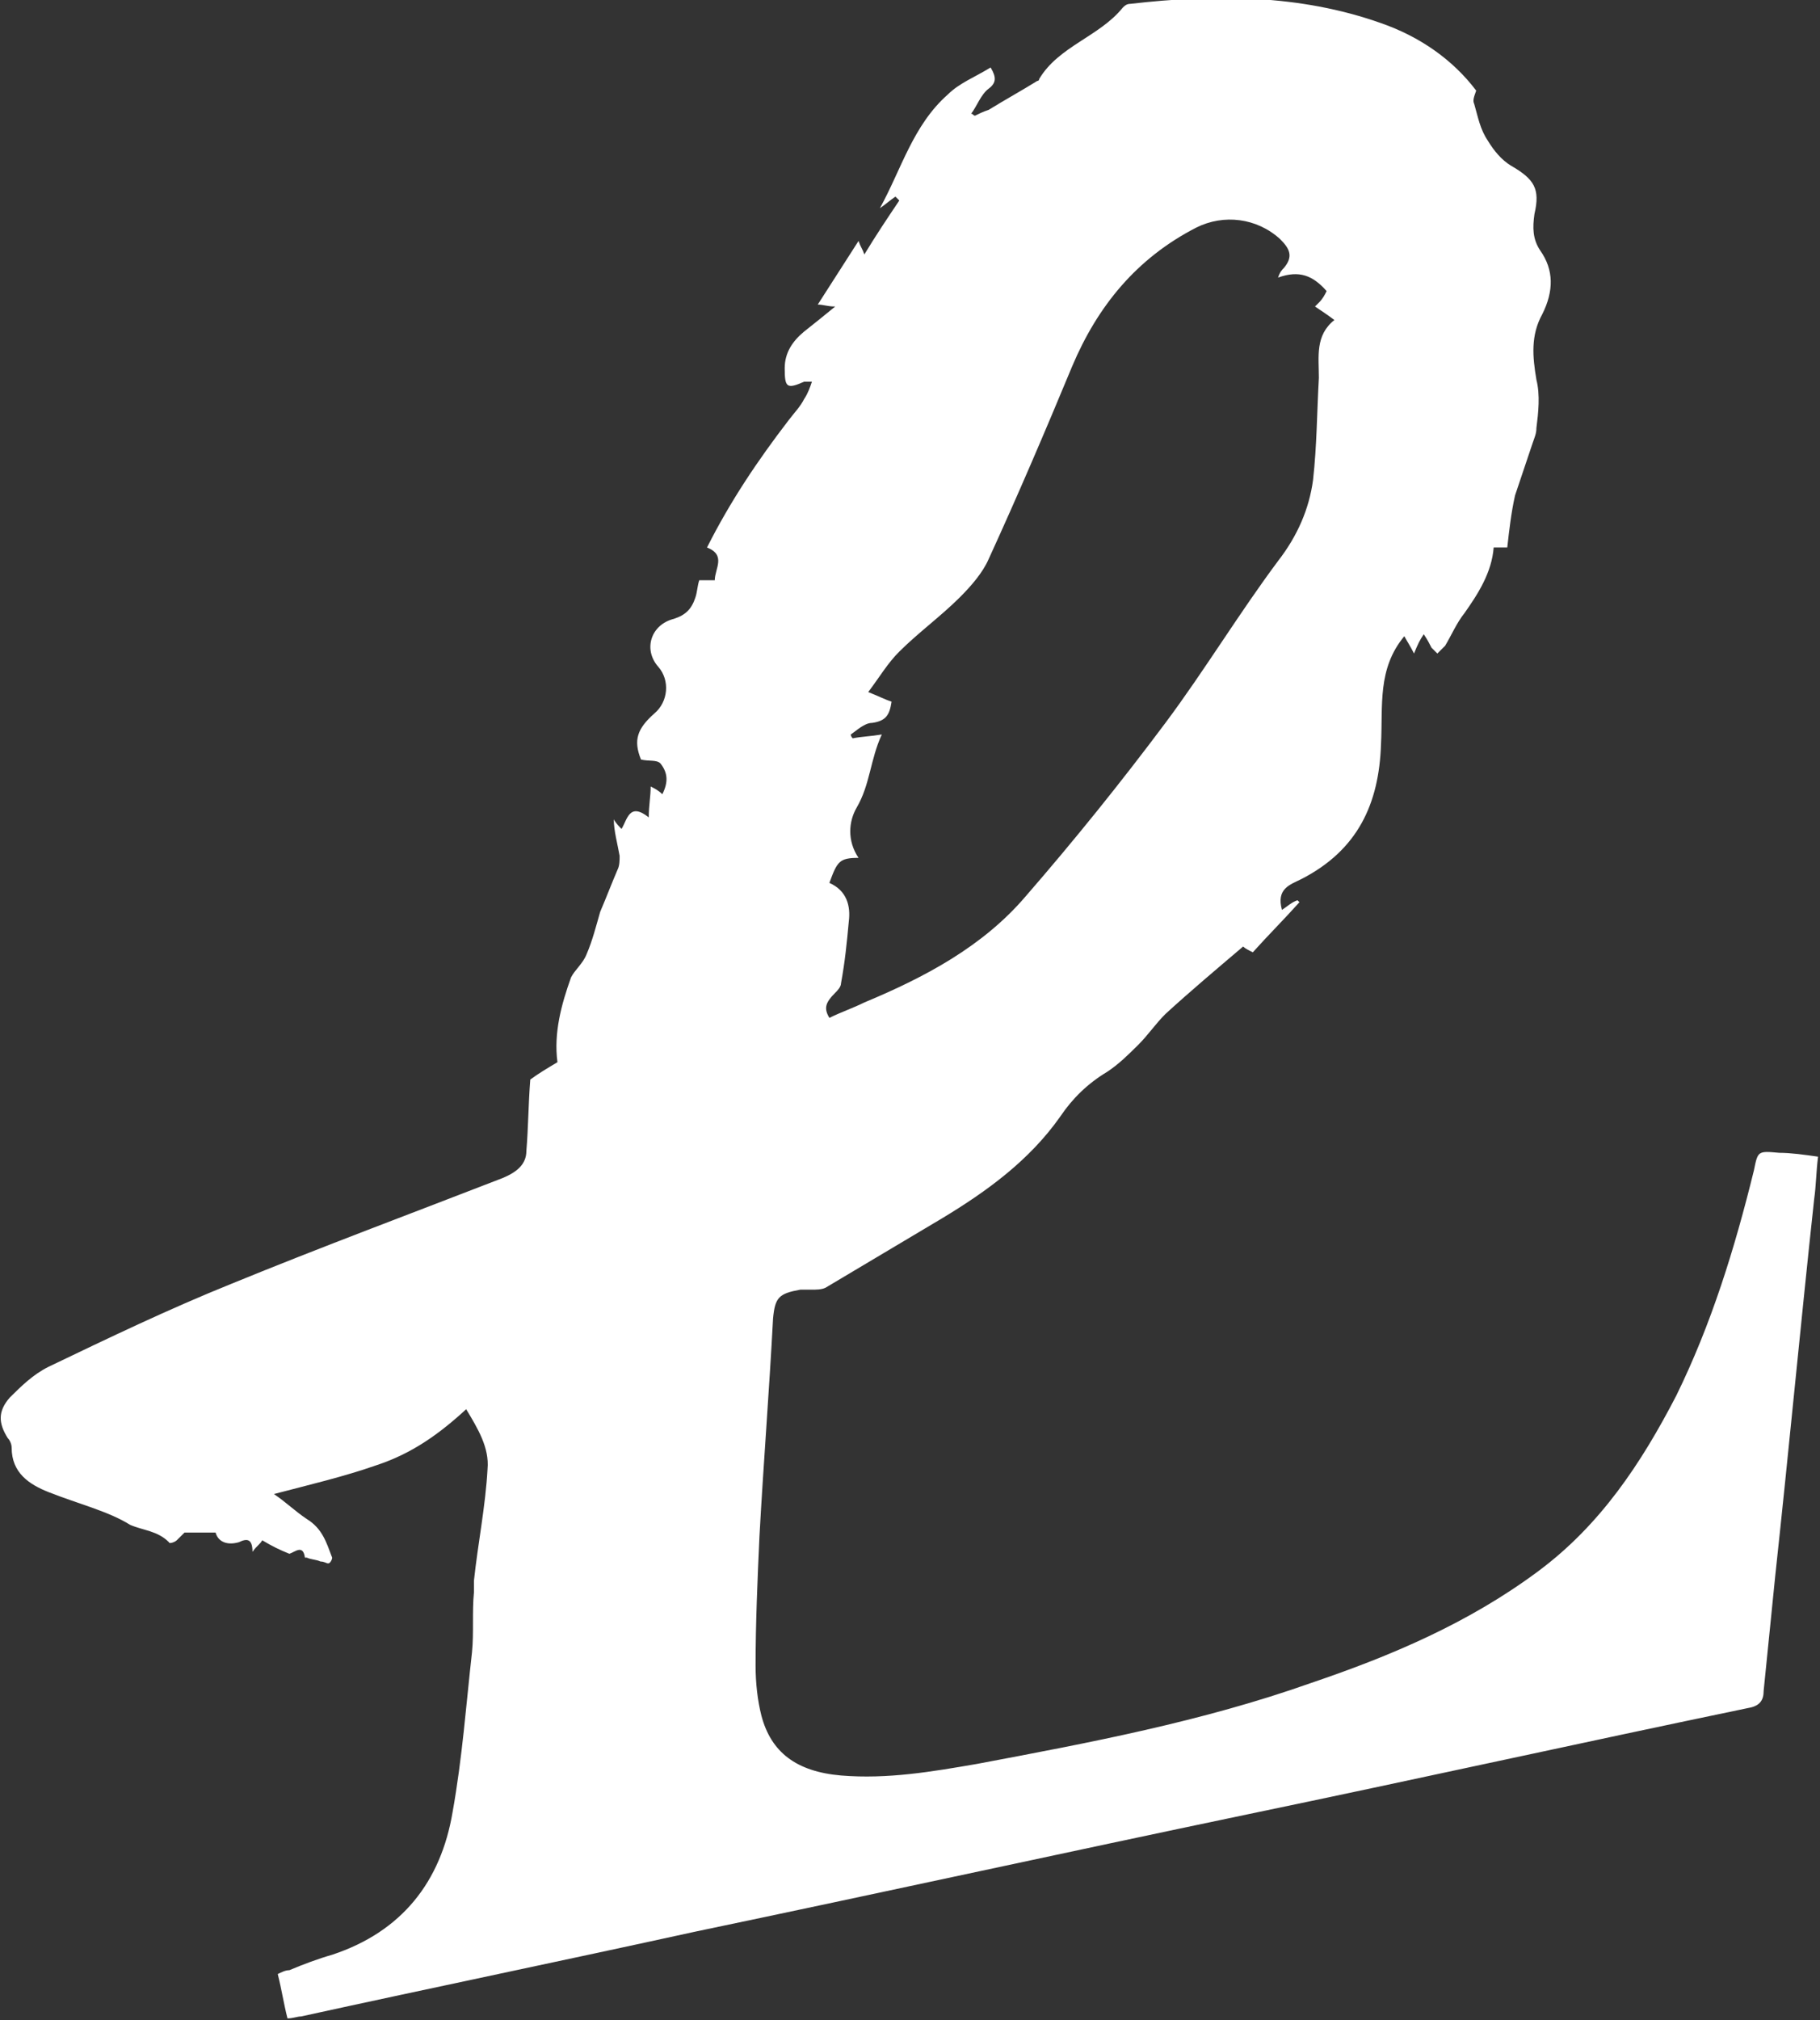 <svg width="64" height="71" viewBox="0 0 64 71" fill="none" xmlns="http://www.w3.org/2000/svg">
<rect x="0" y="0" width="64" height="71" fill="#333333" stroke="none"/>
<path d="M18.647 37.939C18.92 37.735 19.261 37.532 19.603 37.329C19.466 36.313 19.739 35.297 20.081 34.348C20.218 34.077 20.491 33.874 20.627 33.535C20.832 33.061 20.969 32.519 21.105 32.045C21.31 31.57 21.515 31.028 21.72 30.554C21.789 30.419 21.789 30.215 21.789 30.08C21.72 29.673 21.584 29.199 21.584 28.793C21.652 28.928 21.789 29.064 21.857 29.131C22.062 28.793 22.13 28.183 22.813 28.725C22.813 28.318 22.881 27.98 22.881 27.641C23.018 27.709 23.155 27.776 23.291 27.912C23.496 27.505 23.496 27.167 23.223 26.828C23.086 26.692 22.813 26.76 22.54 26.692C22.267 26.015 22.403 25.608 23.018 25.067C23.496 24.66 23.564 23.915 23.155 23.441C22.608 22.831 22.881 21.95 23.701 21.747C24.111 21.611 24.316 21.408 24.452 21.002C24.521 20.798 24.521 20.595 24.589 20.392C24.794 20.392 24.93 20.392 25.135 20.392C25.135 19.985 25.545 19.511 24.862 19.24C25.682 17.614 26.638 16.192 27.731 14.769C27.936 14.498 28.141 14.295 28.277 14.024C28.414 13.82 28.482 13.617 28.551 13.414C28.414 13.414 28.346 13.414 28.277 13.414C27.663 13.685 27.594 13.617 27.594 12.94C27.594 12.398 27.867 11.991 28.277 11.652C28.619 11.381 28.96 11.11 29.37 10.772C29.097 10.772 28.96 10.704 28.756 10.704C29.234 9.959 29.712 9.213 30.19 8.468C30.258 8.671 30.326 8.739 30.395 8.942C30.805 8.265 31.214 7.655 31.624 7.046C31.556 6.978 31.556 6.978 31.488 6.91C31.283 7.046 31.146 7.181 30.941 7.317C31.692 5.962 32.102 4.403 33.332 3.319C33.742 2.913 34.288 2.71 34.834 2.371C35.039 2.71 35.039 2.913 34.766 3.116C34.493 3.319 34.356 3.726 34.151 3.997C34.22 3.997 34.22 4.065 34.288 4.065C34.425 3.997 34.561 3.929 34.766 3.861C35.313 3.523 35.927 3.184 36.474 2.845C36.474 2.845 36.542 2.845 36.542 2.777C37.225 1.626 38.659 1.287 39.479 0.271C39.547 0.203 39.616 0.135 39.752 0.135C42.689 -0.204 45.695 -0.204 48.563 0.813C49.929 1.287 51.091 2.1 51.91 3.184C51.842 3.387 51.774 3.523 51.842 3.658C51.978 4.132 52.047 4.539 52.32 4.945C52.525 5.284 52.798 5.623 53.14 5.826C53.959 6.3 54.164 6.639 53.959 7.52C53.891 7.994 53.891 8.4 54.164 8.807C54.642 9.484 54.642 10.23 54.233 11.043C53.823 11.788 53.891 12.533 54.028 13.346C54.164 13.888 54.096 14.498 54.028 15.04C54.028 15.243 53.959 15.379 53.891 15.582C53.686 16.192 53.481 16.801 53.276 17.411C53.14 18.021 53.071 18.63 53.003 19.24C52.867 19.24 52.73 19.24 52.525 19.24C52.457 20.121 51.978 20.866 51.5 21.544C51.227 21.882 51.022 22.357 50.817 22.695C50.749 22.763 50.681 22.831 50.544 22.966C50.476 22.899 50.408 22.831 50.339 22.763C50.271 22.628 50.203 22.492 50.066 22.289C49.929 22.492 49.861 22.628 49.724 22.966C49.588 22.695 49.451 22.492 49.383 22.357C48.427 23.508 48.632 24.796 48.563 26.151C48.495 28.251 47.744 29.877 45.763 30.893C45.353 31.096 44.875 31.232 45.08 31.977C45.285 31.841 45.421 31.706 45.626 31.638C45.626 31.638 45.626 31.638 45.695 31.706C45.148 32.316 44.602 32.858 44.055 33.467C43.919 33.4 43.782 33.332 43.714 33.264C42.758 34.077 41.87 34.822 40.982 35.635C40.64 35.974 40.367 36.38 40.026 36.719C39.684 37.058 39.343 37.397 38.933 37.668C38.25 38.074 37.703 38.616 37.293 39.226C36.2 40.784 34.698 41.868 33.127 42.816C31.761 43.63 30.395 44.443 29.029 45.255C28.892 45.323 28.687 45.323 28.551 45.323C28.414 45.323 28.277 45.323 28.141 45.323C27.389 45.459 27.253 45.594 27.184 46.339C27.048 48.914 26.843 51.488 26.706 53.995C26.638 55.485 26.57 57.044 26.57 58.534C26.57 59.144 26.638 59.754 26.775 60.295C27.116 61.583 28.004 62.26 29.575 62.396C31.214 62.531 32.785 62.26 34.356 61.989C38.318 61.244 42.279 60.499 46.105 59.144C48.905 58.195 51.637 57.044 54.096 55.214C56.282 53.589 57.716 51.42 58.945 49.049C60.175 46.543 60.995 43.901 61.678 41.123C61.814 40.445 61.814 40.445 62.566 40.513C62.975 40.513 63.453 40.581 63.932 40.649C63.863 41.191 63.863 41.665 63.795 42.139C63.317 46.543 62.907 50.946 62.429 55.35C62.292 56.705 62.156 58.06 62.019 59.415C62.019 59.754 61.883 59.957 61.473 60.025C55.599 61.244 49.793 62.531 43.919 63.751C37.43 65.106 30.941 66.528 24.452 67.883C19.808 68.9 15.232 69.848 10.587 70.864C10.45 70.864 10.314 70.932 10.109 70.932C9.972 70.39 9.904 69.916 9.767 69.374C9.904 69.306 10.04 69.238 10.177 69.238C10.655 69.035 11.202 68.832 11.68 68.696C14.139 67.883 15.505 66.122 15.915 63.683C16.256 61.786 16.393 59.889 16.598 58.06C16.666 57.382 16.598 56.637 16.666 55.96C16.666 55.824 16.666 55.689 16.666 55.553C16.802 54.266 17.076 52.911 17.144 51.624C17.212 50.879 16.802 50.201 16.393 49.524C15.436 50.404 14.48 51.082 13.251 51.488C12.089 51.895 10.928 52.166 9.631 52.505C10.04 52.776 10.382 53.114 10.792 53.385C11.338 53.724 11.475 54.198 11.68 54.74C11.68 54.808 11.611 54.943 11.543 54.943C11.475 54.943 11.406 54.876 11.27 54.876C11.133 54.808 10.928 54.808 10.792 54.74H10.723C10.655 54.266 10.382 54.537 10.177 54.605C9.836 54.469 9.562 54.334 9.221 54.13C9.152 54.266 9.016 54.334 8.879 54.537C8.879 54.063 8.674 54.063 8.401 54.198C7.923 54.334 7.65 54.13 7.582 53.859C7.24 53.859 6.898 53.859 6.489 53.859C6.489 53.859 6.352 53.995 6.215 54.13C6.147 54.198 5.942 54.266 5.942 54.198C5.532 53.792 5.054 53.792 4.576 53.588C3.825 53.114 2.732 52.843 1.707 52.437C1.024 52.166 0.41 51.759 0.41 50.879C0.41 50.743 0.341 50.608 0.273 50.54C-0.068 49.998 -0.068 49.591 0.341 49.117C0.751 48.711 1.161 48.304 1.707 48.033C3.825 47.017 5.942 46.001 8.128 45.12C11.27 43.833 14.548 42.613 17.69 41.394C18.169 41.191 18.51 40.92 18.51 40.445C18.578 39.632 18.578 38.819 18.647 37.939ZM29.165 35.771C29.575 35.568 29.985 35.432 30.395 35.229C32.512 34.348 34.561 33.264 36.064 31.503C37.772 29.538 39.411 27.505 40.982 25.405C42.348 23.576 43.577 21.544 44.943 19.714C45.626 18.834 46.036 17.885 46.173 16.869C46.309 15.649 46.309 14.498 46.378 13.278C46.378 12.533 46.241 11.788 46.924 11.246C46.651 11.043 46.446 10.907 46.241 10.772C46.309 10.704 46.309 10.704 46.378 10.636C46.514 10.501 46.583 10.365 46.651 10.23C46.173 9.688 45.695 9.484 44.943 9.755C45.012 9.552 45.08 9.484 45.148 9.417C45.49 9.01 45.353 8.739 45.012 8.4C44.192 7.655 43.031 7.52 42.075 7.994C39.957 9.078 38.591 10.772 37.703 12.872C36.747 15.175 35.791 17.411 34.766 19.647C34.561 20.121 34.151 20.595 33.742 21.002C33.059 21.679 32.307 22.221 31.624 22.899C31.214 23.305 30.941 23.779 30.531 24.321C30.873 24.457 31.146 24.592 31.351 24.66C31.283 25.134 31.146 25.337 30.668 25.405C30.395 25.405 30.122 25.676 29.917 25.812C29.917 25.88 29.985 25.947 29.985 25.947C30.326 25.88 30.6 25.88 31.009 25.812C30.6 26.692 30.6 27.573 30.122 28.386C29.848 28.86 29.78 29.538 30.19 30.148C29.507 30.148 29.439 30.283 29.165 31.028C29.78 31.299 29.917 31.841 29.848 32.383C29.78 33.129 29.712 33.806 29.575 34.551C29.575 34.687 29.439 34.822 29.37 34.89C29.029 35.229 28.96 35.432 29.165 35.771Z" fill="white"/>
</svg>
